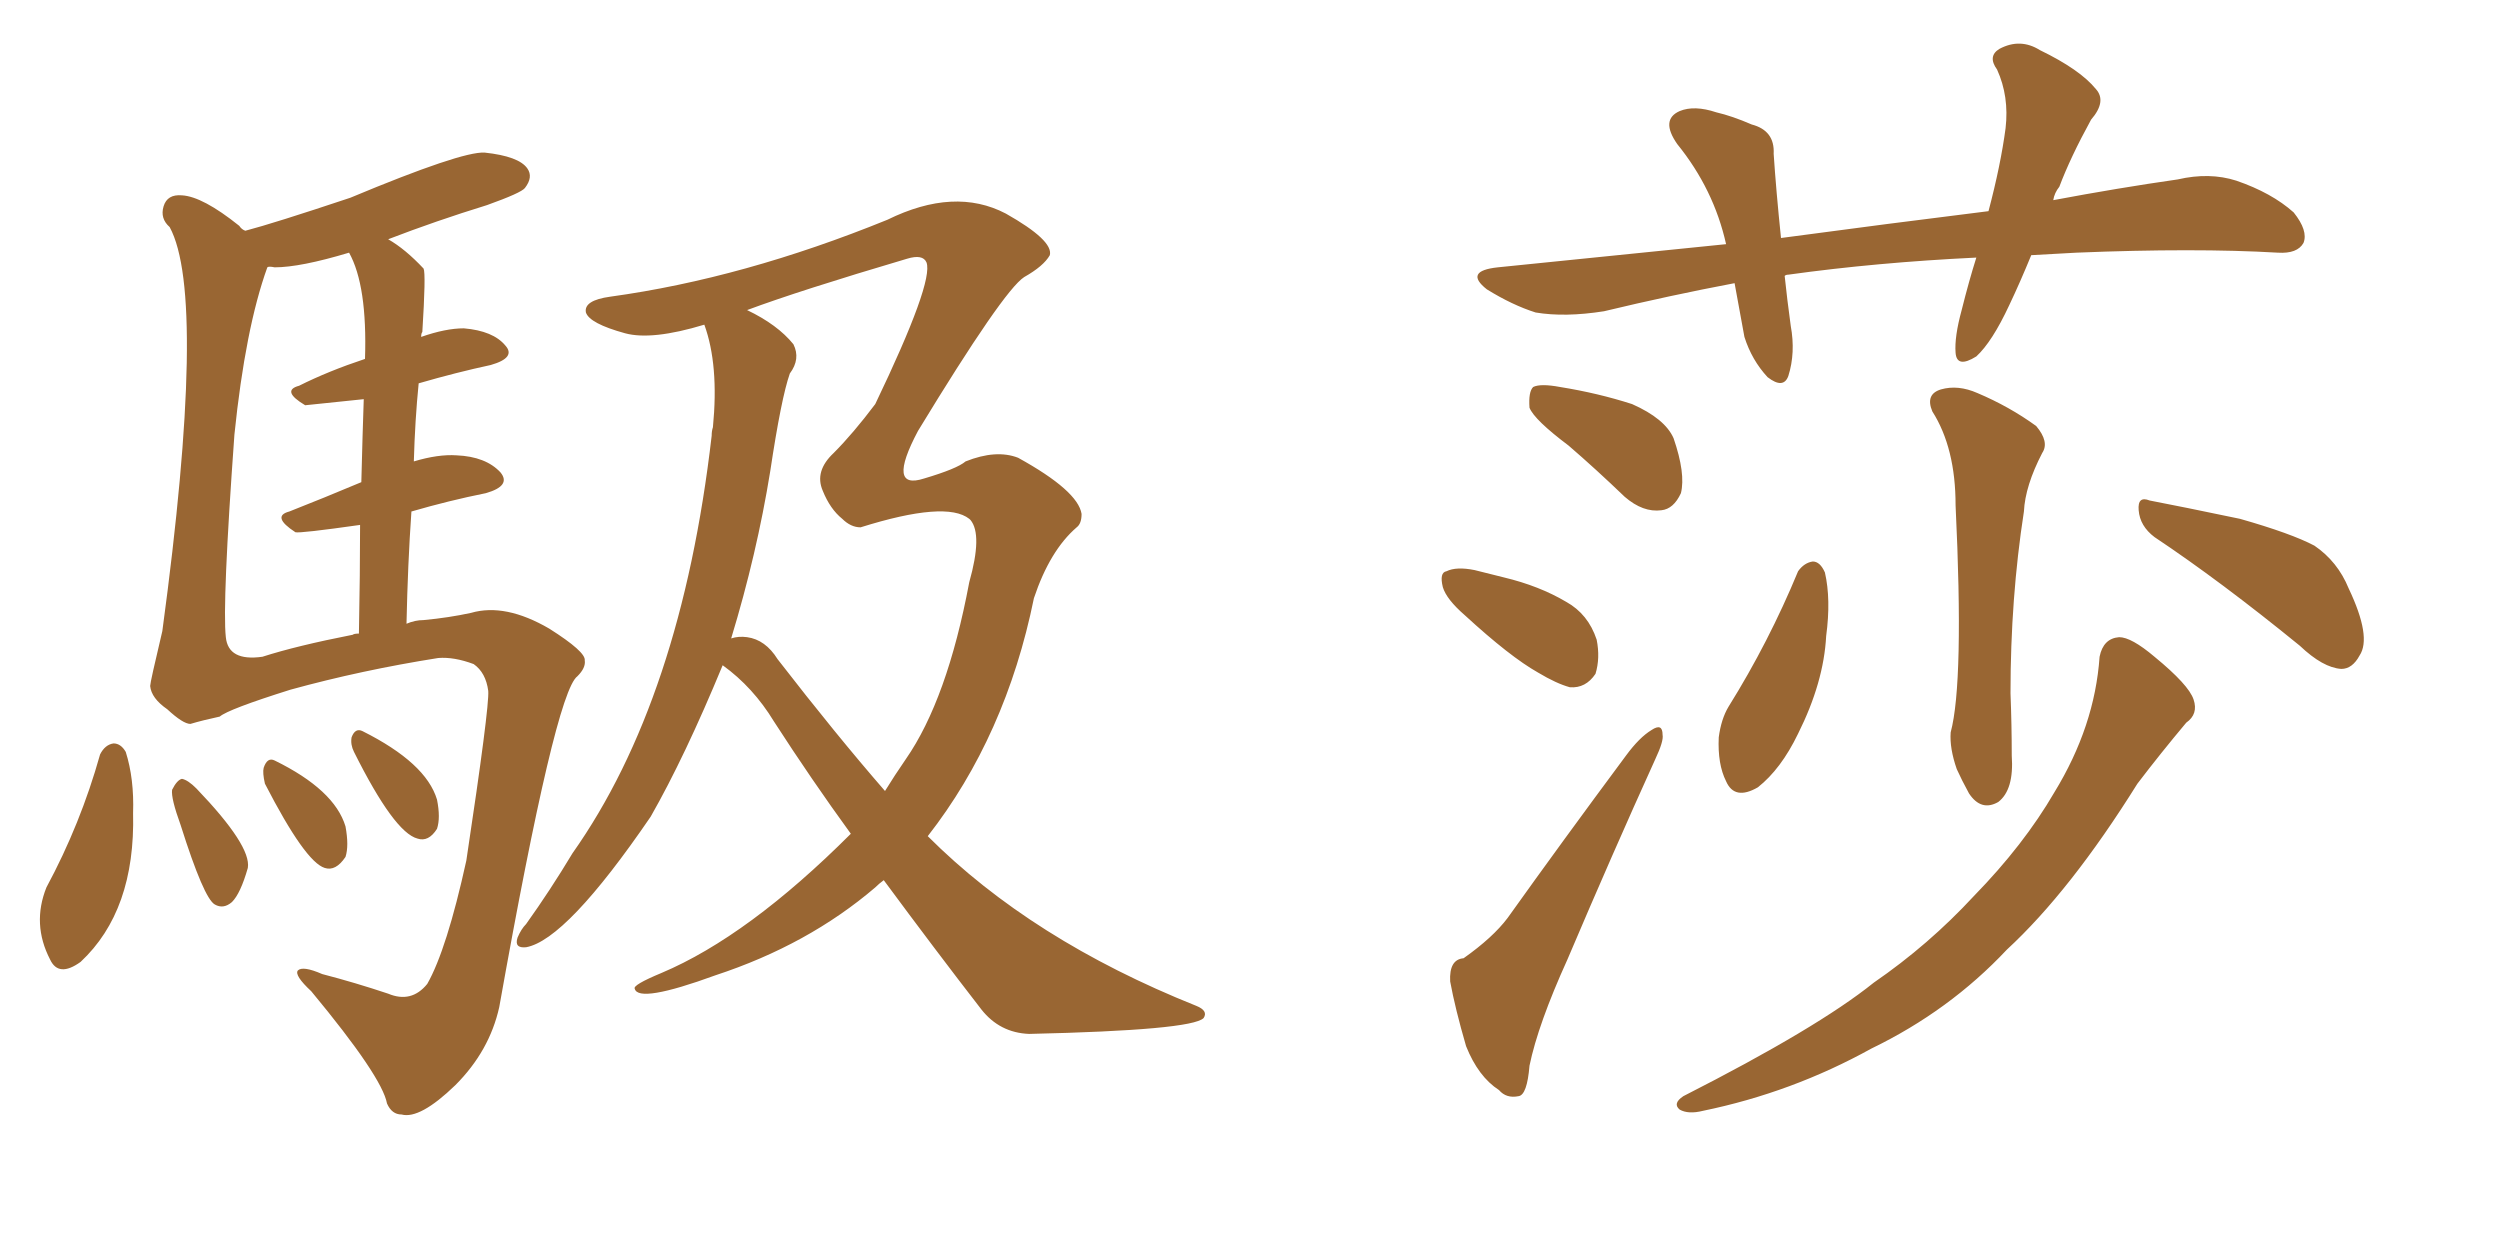 <svg xmlns="http://www.w3.org/2000/svg" xmlns:xlink="http://www.w3.org/1999/xlink" width="300" height="150"><path fill="#996633" padding="10" d="M84.52 38.96L84.52 38.96Q78.22 40.87 75 39.99L75 39.99Q70.75 38.82 70.31 37.50L70.31 37.50Q70.02 36.04 73.24 35.60L73.24 35.60Q89.21 33.40 106.49 26.37L106.49 26.37Q114.55 22.41 120.70 25.63L120.70 25.63Q126.42 28.86 125.98 30.62L125.98 30.62Q125.24 31.93 122.90 33.25L122.90 33.25Q120.41 34.86 110.16 51.71L110.16 51.71Q106.35 58.89 110.89 57.42L110.89 57.42Q114.84 56.25 115.87 55.37L115.87 55.37Q119.53 53.91 122.17 54.93L122.17 54.93Q129.35 58.89 129.79 61.67L129.79 61.67Q129.79 62.84 129.20 63.28L129.20 63.28Q125.98 66.06 124.07 71.78L124.07 71.78Q120.70 88.33 111.33 100.34L111.33 100.34Q123.78 112.79 143.55 120.70L143.55 120.70Q145.02 121.29 144.43 122.17L144.43 122.17Q142.97 123.63 123.49 124.07L123.49 124.07Q119.97 123.93 117.77 121.14L117.77 121.14Q112.21 113.96 106.05 105.62L106.05 105.62Q105.47 106.05 105.03 106.49L105.03 106.49Q96.97 113.38 85.84 117.04L85.84 117.04Q76.61 120.41 76.17 118.65L76.17 118.65Q75.88 118.21 79.39 116.75L79.39 116.75Q89.79 112.35 102.10 100.05L102.10 100.05Q97.41 93.60 92.87 86.57L92.87 86.57Q90.38 82.47 86.72 79.83L86.72 79.83Q82.18 90.82 78.08 98.00L78.08 98.00Q67.97 112.79 63.13 113.67L63.13 113.67Q61.67 113.82 62.11 112.50L62.11 112.50Q62.55 111.47 63.13 110.89L63.13 110.89Q66.06 106.79 68.70 102.39L68.70 102.39Q81.74 83.94 85.40 52.29L85.40 52.29Q85.40 51.71 85.55 51.27L85.55 51.27Q86.28 43.80 84.52 38.96ZM92.43 56.54L92.43 56.54Q90.82 66.50 87.74 76.61L87.74 76.61Q88.62 76.32 89.65 76.46L89.65 76.46Q91.85 76.76 93.31 79.10L93.31 79.10Q100.34 88.18 106.20 94.92L106.20 94.92Q107.37 93.02 108.69 91.11L108.69 91.11Q113.67 83.94 116.31 69.87L116.31 69.87Q117.92 64.16 116.46 62.40L116.46 62.40Q116.31 62.26 116.31 62.26L116.31 62.26Q113.53 60.06 103.27 63.28L103.27 63.28Q102.10 63.28 101.07 62.26L101.07 62.26Q99.61 61.08 98.73 58.89L98.73 58.89Q97.71 56.54 100.05 54.35L100.05 54.35Q102.39 52.00 105.03 48.49L105.03 48.49Q112.06 33.84 111.18 31.49L111.18 31.49Q110.74 30.47 108.84 31.05L108.84 31.05Q95.95 34.86 89.65 37.21L89.65 37.21Q93.31 38.96 95.21 41.31L95.21 41.31Q96.09 43.07 94.78 44.82L94.78 44.82Q93.75 47.75 92.43 56.54ZM49.66 55.37L49.66 55.37Q52.59 54.49 54.79 54.64L54.79 54.64Q58.30 54.79 60.06 56.69L60.06 56.69Q61.38 58.30 58.30 59.18L58.30 59.18Q53.91 60.06 49.37 61.38L49.37 61.38Q48.93 67.68 48.78 74.85L48.78 74.85Q49.80 74.41 50.83 74.41L50.83 74.41Q53.91 74.12 56.54 73.54L56.54 73.54Q60.64 72.36 65.92 75.44L65.92 75.44Q70.31 78.22 70.17 79.25L70.17 79.25Q70.31 80.13 69.29 81.15L69.29 81.15Q66.65 83.06 59.91 120.85L59.91 120.85Q58.74 126.12 54.64 130.22L54.64 130.22Q50.39 134.33 48.19 133.74L48.19 133.74Q47.02 133.74 46.44 132.42L46.44 132.42Q45.85 129.20 37.35 118.95L37.35 118.95Q35.30 117.04 35.74 116.46L35.74 116.46Q36.33 115.87 38.67 116.89L38.67 116.89Q42.63 117.92 46.58 119.24L46.58 119.24Q49.37 120.41 51.27 118.07L51.27 118.07Q53.61 113.96 55.96 103.27L55.96 103.27Q58.74 84.81 58.59 82.91L58.59 82.91Q58.30 80.71 56.84 79.69L56.84 79.69Q54.49 78.81 52.59 78.96L52.59 78.96Q43.36 80.42 34.86 82.76L34.86 82.76Q27.39 85.11 26.37 85.99L26.37 85.99Q24.32 86.43 22.85 86.87L22.85 86.87Q21.97 86.87 20.07 85.11L20.07 85.11Q18.16 83.79 18.02 82.32L18.02 82.32Q18.02 81.88 19.48 75.73L19.48 75.73Q24.90 35.60 20.36 27.25L20.36 27.25Q19.19 26.22 19.63 24.76L19.63 24.76Q20.07 23.29 21.83 23.44L21.83 23.44Q24.32 23.58 28.71 27.10L28.71 27.10Q29.00 27.54 29.44 27.69L29.44 27.69Q32.81 26.81 42.04 23.73L42.04 23.73Q55.37 18.16 58.15 18.31L58.15 18.31Q62.26 18.75 63.28 20.21L63.28 20.21Q64.01 21.24 62.99 22.56L62.99 22.56Q62.55 23.14 58.45 24.61L58.45 24.61Q52.29 26.51 46.58 28.71L46.58 28.71Q48.63 29.88 50.83 32.23L50.83 32.23Q51.12 32.81 50.68 39.84L50.68 39.84Q50.54 39.99 50.54 40.43L50.54 40.43Q53.47 39.40 55.66 39.40L55.66 39.40Q59.18 39.70 60.64 41.46L60.64 41.46Q61.96 42.92 58.89 43.80L58.89 43.80Q54.79 44.68 50.24 46.00L50.24 46.00Q49.80 50.39 49.66 55.37ZM43.36 57.86L43.36 57.86Q43.51 51.86 43.65 47.90L43.65 47.90Q36.62 48.63 36.62 48.63L36.62 48.63Q33.69 46.88 35.89 46.29L35.89 46.29Q39.40 44.53 43.80 43.07L43.80 43.07Q44.09 34.28 41.89 30.32L41.89 30.32Q36.04 32.08 32.96 32.08L32.96 32.08Q32.23 31.93 32.08 32.08L32.08 32.08Q29.44 39.40 28.13 52.15L28.13 52.15Q26.66 72.51 27.10 76.46L27.10 76.46Q27.39 79.39 31.49 78.81L31.49 78.81Q35.60 77.49 42.33 76.17L42.33 76.17Q42.48 76.03 43.07 76.03L43.07 76.03Q43.21 68.70 43.21 62.99L43.21 62.99Q36.04 64.01 35.45 63.87L35.45 63.87Q32.52 61.96 34.72 61.38L34.72 61.38Q38.82 59.77 43.36 57.86ZM12.01 90.53L12.01 90.53Q12.60 89.36 13.62 89.21L13.62 89.21Q14.50 89.21 15.09 90.23L15.09 90.23Q16.11 93.46 15.97 97.56L15.97 97.56Q16.26 109.28 9.67 115.43L9.67 115.43Q7.03 117.33 6.01 115.14L6.01 115.14Q3.81 110.89 5.57 106.49L5.57 106.49Q9.67 98.88 12.01 90.53ZM21.68 99.02L21.68 99.02Q20.51 95.80 20.65 94.78L20.65 94.78Q21.24 93.60 21.83 93.46L21.83 93.46Q22.56 93.60 23.58 94.63L23.58 94.63Q30.18 101.51 29.74 104.15L29.74 104.15Q28.86 107.23 27.83 108.25L27.83 108.25Q26.81 109.13 25.78 108.54L25.78 108.54Q24.46 107.81 21.68 99.02ZM31.79 94.04L31.79 94.04Q31.49 92.72 31.64 92.14L31.64 92.14Q32.08 90.82 32.96 91.26L32.96 91.26Q40.14 94.78 41.46 99.17L41.46 99.17Q41.89 101.51 41.46 102.83L41.46 102.83Q40.28 104.59 38.96 104.15L38.96 104.15Q36.62 103.42 31.79 94.04ZM42.48 90.23L42.48 90.23L42.48 90.23Q42.04 89.36 42.19 88.48L42.19 88.48Q42.63 87.30 43.51 87.74L43.51 87.74Q51.12 91.55 52.44 95.95L52.44 95.95Q52.88 98.14 52.44 99.46L52.44 99.46Q51.42 101.07 50.10 100.63L50.10 100.63Q47.31 99.90 42.48 90.23ZM243.75 30.62L243.75 30.62Q242.43 33.84 241.11 36.62L241.11 36.62Q239.06 41.02 237.16 42.77L237.16 42.77Q234.81 44.24 234.67 42.33L234.67 42.33Q234.52 40.43 235.40 37.21L235.40 37.21Q236.28 33.69 237.16 30.91L237.16 30.91Q225.15 31.49 214.60 32.96L214.60 32.96Q214.31 32.96 214.16 33.11L214.16 33.11Q214.45 35.89 214.89 39.11L214.89 39.11Q215.48 42.33 214.60 45.12L214.60 45.12Q214.01 46.73 212.11 45.26L212.11 45.26Q210.21 43.21 209.33 40.43L209.33 40.43Q208.74 37.21 208.15 33.98L208.15 33.98Q200.39 35.45 192.48 37.35L192.48 37.35Q187.79 38.09 184.28 37.50L184.28 37.50Q181.49 36.62 178.42 34.72L178.42 34.72Q175.63 32.52 179.74 32.08L179.74 32.08Q193.95 30.62 207.13 29.30L207.13 29.30Q205.66 22.71 201.27 17.29L201.27 17.29Q199.22 14.36 201.56 13.33L201.56 13.33Q203.32 12.60 205.96 13.48L205.96 13.48Q207.86 13.92 210.21 14.94L210.21 14.94Q212.99 15.67 212.84 18.46L212.84 18.46Q213.13 22.85 213.72 28.56L213.72 28.56Q226.76 26.81 238.62 25.34L238.62 25.34Q240.09 19.78 240.67 15.38L240.67 15.38Q241.11 11.57 239.65 8.35L239.65 8.35Q238.48 6.74 239.94 5.86L239.94 5.86Q242.43 4.54 244.78 6.01L244.78 6.01Q249.61 8.35 251.51 10.69L251.51 10.69Q252.83 12.16 250.93 14.36L250.93 14.36Q248.44 18.90 247.12 22.41L247.12 22.41Q246.53 23.14 246.39 24.02L246.39 24.02Q254.15 22.56 261.33 21.53L261.33 21.53Q265.14 20.65 268.36 21.68L268.36 21.68Q272.61 23.14 275.24 25.49L275.24 25.49Q277.00 27.69 276.42 29.15L276.42 29.15Q275.68 30.47 273.34 30.32L273.34 30.32Q263.38 29.74 249.17 30.32L249.17 30.32Q246.39 30.47 243.75 30.62ZM188.23 53.47L188.23 53.47Q184.13 50.39 183.54 48.93L183.54 48.93Q183.40 47.02 183.98 46.44L183.98 46.44Q184.86 46.00 187.21 46.44L187.21 46.44Q191.75 47.17 195.85 48.49L195.85 48.49Q199.80 50.24 200.83 52.59L200.83 52.59Q202.29 56.84 201.71 59.18L201.71 59.18Q200.83 61.08 199.37 61.23L199.37 61.23Q197.17 61.52 194.97 59.62L194.97 59.62Q191.46 56.25 188.23 53.47ZM175.78 73.83L175.78 73.83Q173.58 71.92 173.14 70.46L173.14 70.46Q172.71 68.70 173.58 68.55L173.58 68.55Q174.76 67.97 176.95 68.41L176.95 68.41Q178.71 68.85 180.47 69.29L180.47 69.29Q184.72 70.31 187.94 72.22L187.94 72.22Q190.58 73.68 191.60 76.76L191.60 76.76Q192.04 78.96 191.46 80.86L191.46 80.86Q190.28 82.62 188.38 82.47L188.38 82.47Q186.77 82.03 184.57 80.71L184.57 80.71Q181.20 78.81 175.78 73.83ZM175.63 114.99L175.63 114.99Q179.15 112.50 180.91 110.16L180.91 110.16Q187.50 100.93 195.12 90.67L195.12 90.67Q196.73 88.48 198.19 87.60L198.19 87.60Q199.51 86.72 199.51 88.18L199.51 88.18Q199.66 88.92 198.63 91.11L198.63 91.11Q193.51 102.39 188.09 115.14L188.09 115.14Q184.57 122.90 183.54 127.88L183.54 127.88Q183.25 131.40 182.23 131.54L182.23 131.54Q180.76 131.84 179.88 130.81L179.88 130.81Q177.39 129.20 175.93 125.54L175.93 125.54Q174.61 121.00 174.02 117.77L174.02 117.77Q173.88 115.14 175.63 114.99ZM231.88 49.37L231.88 49.37Q231.01 47.31 232.91 46.73L232.91 46.73Q234.96 46.14 237.30 47.17L237.30 47.17Q241.11 48.78 244.34 51.12L244.34 51.12Q245.95 53.03 245.07 54.35L245.07 54.35Q243.02 58.30 242.87 61.38L242.87 61.38Q241.26 71.78 241.26 83.20L241.26 83.20Q241.41 87.01 241.41 90.67L241.41 90.67Q241.70 94.78 239.79 96.24L239.79 96.24Q237.74 97.41 236.28 95.21L236.28 95.21Q235.40 93.60 234.81 92.29L234.81 92.29Q233.94 89.79 234.08 87.89L234.08 87.89Q235.69 81.88 234.67 60.64L234.67 60.64Q234.67 53.76 231.88 49.37ZM215.77 68.55L215.77 68.55Q216.50 67.53 217.53 67.38L217.53 67.38Q218.41 67.38 218.99 68.70L218.99 68.70Q219.73 71.92 219.14 76.32L219.14 76.32Q218.85 81.88 215.77 88.04L215.77 88.04Q213.72 92.29 210.94 94.48L210.94 94.48Q208.15 96.09 207.13 93.75L207.13 93.75Q206.10 91.70 206.25 88.48L206.25 88.48Q206.54 86.28 207.42 84.81L207.42 84.81Q212.26 77.05 215.77 68.55ZM258.54 64.45L258.54 64.45Q256.79 63.13 256.64 61.23L256.64 61.23Q256.49 59.47 257.96 60.06L257.96 60.06Q261.77 60.79 268.80 62.26L268.80 62.26Q274.95 64.01 277.73 65.48L277.73 65.48Q280.52 67.38 281.84 70.61L281.84 70.61Q284.62 76.46 283.15 78.66L283.15 78.66Q282.28 80.27 280.96 80.27L280.96 80.27Q278.76 80.13 275.98 77.49L275.98 77.49Q266.46 69.73 258.54 64.45ZM251.95 78.81L251.95 78.81L251.95 78.81Q252.39 76.61 254.30 76.46L254.30 76.46Q255.76 76.46 258.54 78.81L258.54 78.81Q262.65 82.18 263.23 83.94L263.23 83.94Q263.82 85.69 262.35 86.72L262.35 86.72Q259.28 90.38 256.49 94.04L256.49 94.04Q248.44 106.93 240.82 113.96L240.82 113.96Q233.94 121.29 224.56 125.83L224.56 125.83Q215.04 131.10 204.35 133.30L204.35 133.30Q202.59 133.74 201.56 133.15L201.56 133.15Q200.68 132.42 202.00 131.54L202.00 131.54Q218.12 123.34 224.85 117.92L224.85 117.92Q231.45 113.38 236.87 107.52L236.87 107.52Q242.87 101.37 246.53 95.07L246.53 95.07Q251.37 87.16 251.95 78.81Z"/></svg>